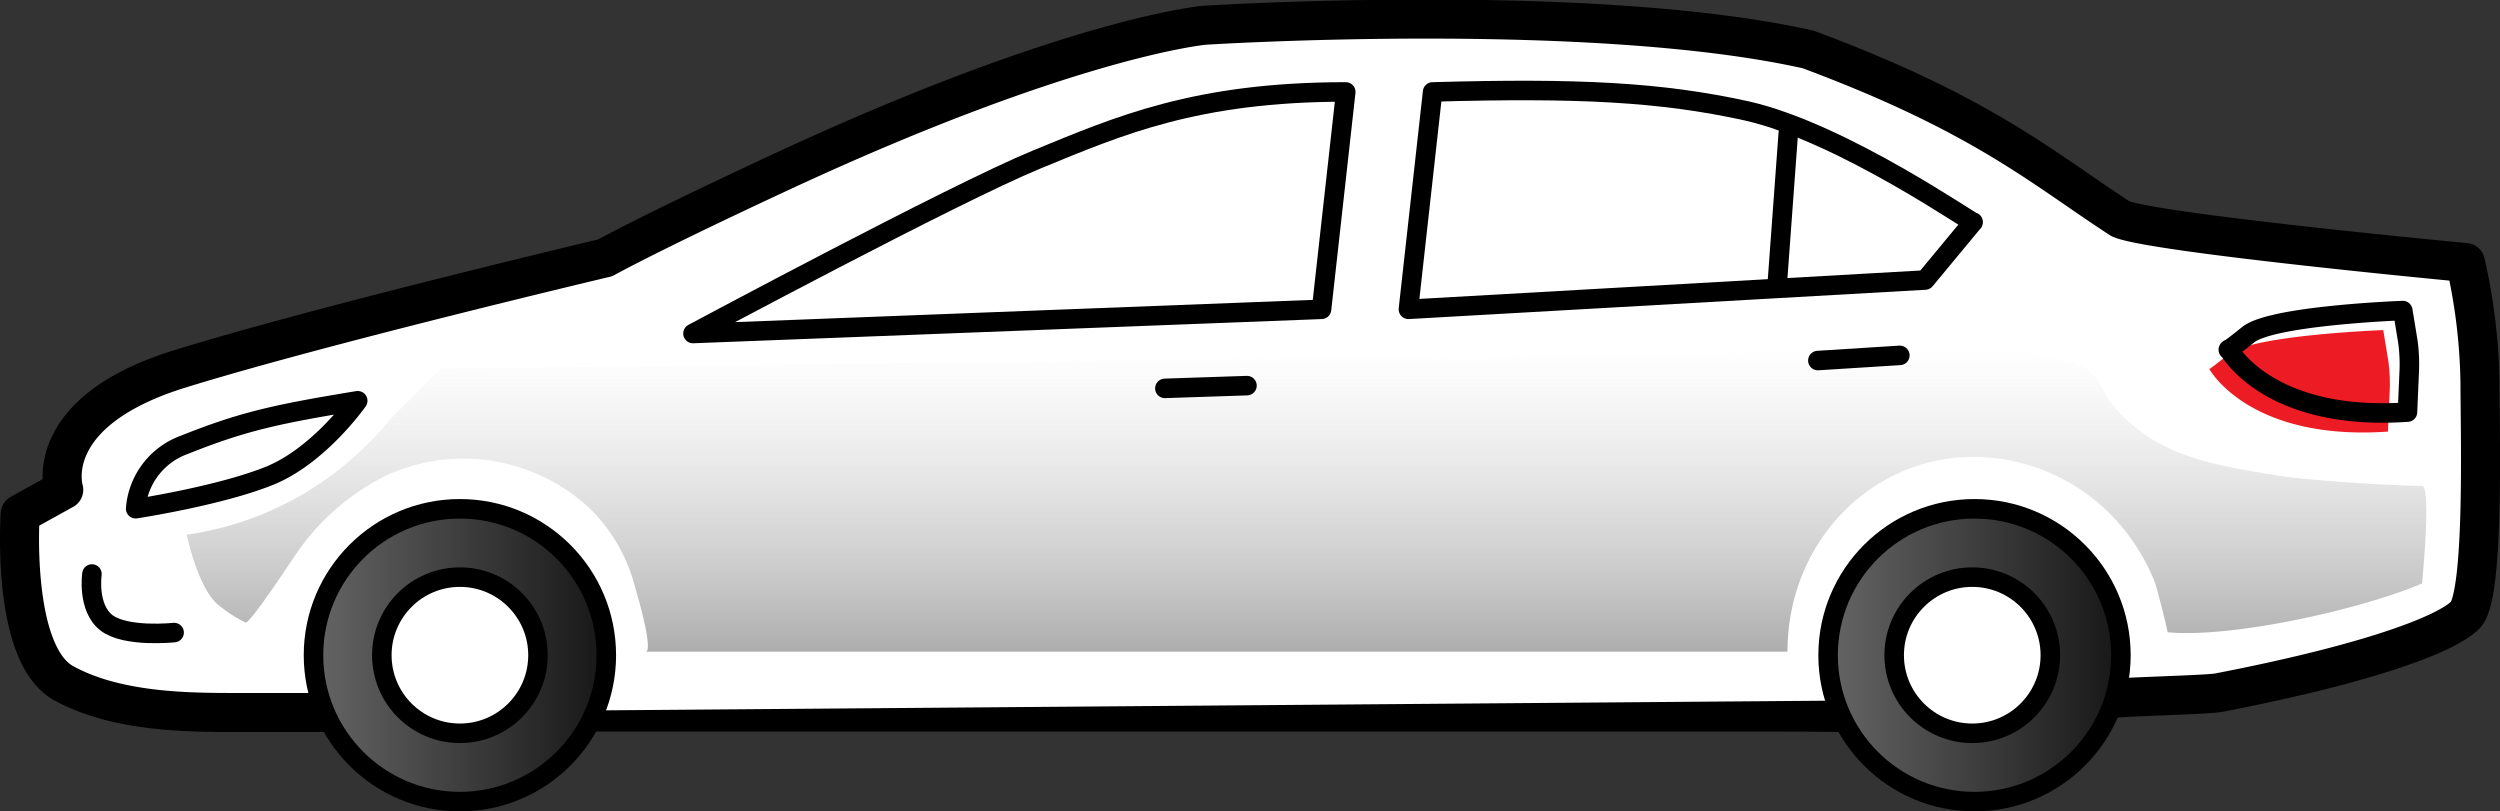 <svg xmlns="http://www.w3.org/2000/svg" xmlns:xlink="http://www.w3.org/1999/xlink" viewBox="0 0 256.14 83.13"><rect x="0" y="0" width="256.14" height="83.13" fill="#333333" stroke="none"/><defs><style>.cls-1,.cls-7{fill:#ffffff;}.cls-1,.cls-2,.cls-4,.cls-6,.cls-7{stroke:#000000;stroke-linecap:round;stroke-linejoin:round;}.cls-1{stroke-width:4px;}.cls-2{fill:none;}.cls-2,.cls-4,.cls-6,.cls-7{stroke-width:2px;}.cls-3{fill:#ed1c24;}.cls-4{fill:url(#linear-gradient);}.cls-5{fill:url(#linear-gradient-2);}.cls-6{fill:url(#linear-gradient-3);}</style><linearGradient id="linear-gradient" x1="32.12" y1="67.13" x2="62.12" y2="67.13" gradientUnits="userSpaceOnUse"><stop offset="0" stop-color="#656565"></stop><stop offset="1" stop-color="#171717"></stop></linearGradient><linearGradient id="linear-gradient-2" x1="133.86" y1="35.62" x2="133.86" y2="66.78" gradientUnits="userSpaceOnUse"><stop offset="0" stop-color="#fff" stop-opacity="0.5"></stop><stop offset="1" stop-color="#adadad"></stop></linearGradient><linearGradient id="linear-gradient-3" x1="187.3" y1="67.13" x2="217.3" y2="67.13" xlink:href="#linear-gradient"></linearGradient></defs><title>sedan_clr</title><g id="Layer_2" data-name="Layer 2"><g id="Layer_1-2" data-name="Layer 1"><path class="cls-1" d="M61.25,72.95h120s6.37,0,8.54.08"></path><path class="cls-1" d="M216.44,71.56c1.28-.18,9.74-.37,10.87-.59C242.65,68,250.62,65,252.6,63s1.49-18.81,1.49-23.76a59.11,59.11,0,0,0-1.49-12.34s-31.87-3-35.34-4.48c-8-5.2-14.11-10.7-32-17.35-22.26-5-61.88-2.48-61.88-2.48S109.83,3.79,80.28,17.5C66.42,23.94,62,26.42,62,26.42S32.76,33.35,18.41,37.8,6.53,50.18,6.53,50.18L2.07,52.65S1.08,67,6.53,70s12.87,3,17.82,3H34"></path><path class="cls-2" d="M36.65,41.06s-3.94,5.64-9.07,7.7S13.9,52.12,13.9,52.12a7.57,7.57,0,0,1,5-6.55C25.06,43.1,28.6,42.39,36.65,41.06Z"></path><path class="cls-2" d="M9.42,58.81s-.5,3.47,1.49,5,6.93,1,6.93,1"></path><path class="cls-3" d="M244.18,33.82s-13.37.49-15.84,2.47-2,1.49-2,1.49,4,7.43,18.32,6.44l.18-4.16a17.18,17.18,0,0,0-.13-3Z"></path><path class="cls-2" d="M137.88,9.42,135.4,31.69,71,34.17S97.78,19.81,106.2,16.35,122.53,9.42,137.88,9.42Z"></path><path class="cls-2" d="M146.78,9.42,144.3,31.69l52.94-3,4.92-5.94c.35.46-13.29-9.16-23.21-11.39C170.14,9.42,161.62,9,146.78,9.42Z"></path><path class="cls-2" d="M246.18,31.82s-13.37.49-15.84,2.47-2,1.49-2,1.49,4,7.43,18.32,6.44l.18-4.16a17.18,17.18,0,0,0-.13-3Z"></path><circle class="cls-4" cx="47.12" cy="67.13" r="15"></circle><path class="cls-5" d="M25.14,63.78a14.39,14.39,0,0,1-3-2c-2-2-3-7-3-7a32.65,32.65,0,0,0,17.17-8,34.21,34.21,0,0,0,3.83-4l5-5,20.8-.26,47.7-.59,52.58-.65,24-.3,10.87-.14c1.5,0,3.6-.43,5.07-.06,2.29.57,5.15.81,7.27,1.82,1.58.75,1.81,2.33,2.93,3.77a16.09,16.09,0,0,0,5.78,4.51c3.52,1.68,7.41,2.19,11.21,2.84,2.85.48,11.9,1.06,14.8,1.06,1,0,0,10,0,10-6.08,2.61-19.37,5.62-26.08,5,.09,0-1.13-4.72-1.3-5.14A20.88,20.88,0,0,0,218,54.73a19.92,19.92,0,0,0-8.91-6.66c-13.25-4.86-25.95,5-25.95,18.7h-117c.88,0-.92-6.11-1.08-6.64A17.28,17.28,0,0,0,60.33,52a19,19,0,0,0-20.62-3.35,24.27,24.27,0,0,0-9,7.57C30.2,56.91,25.59,64,25.14,63.78Z"></path><circle class="cls-6" cx="202.3" cy="67.13" r="15"></circle><circle class="cls-7" cx="47.12" cy="67.13" r="8"></circle><circle class="cls-7" cx="202.07" cy="67.13" r="8"></circle><line class="cls-2" x1="127.76" y1="39.51" x2="119.35" y2="39.79"></line><line class="cls-2" x1="194.65" y1="36.41" x2="186.25" y2="36.94"></line><line class="cls-2" x1="183.23" y1="13.52" x2="182.08" y2="29.2"></line></g></g></svg>